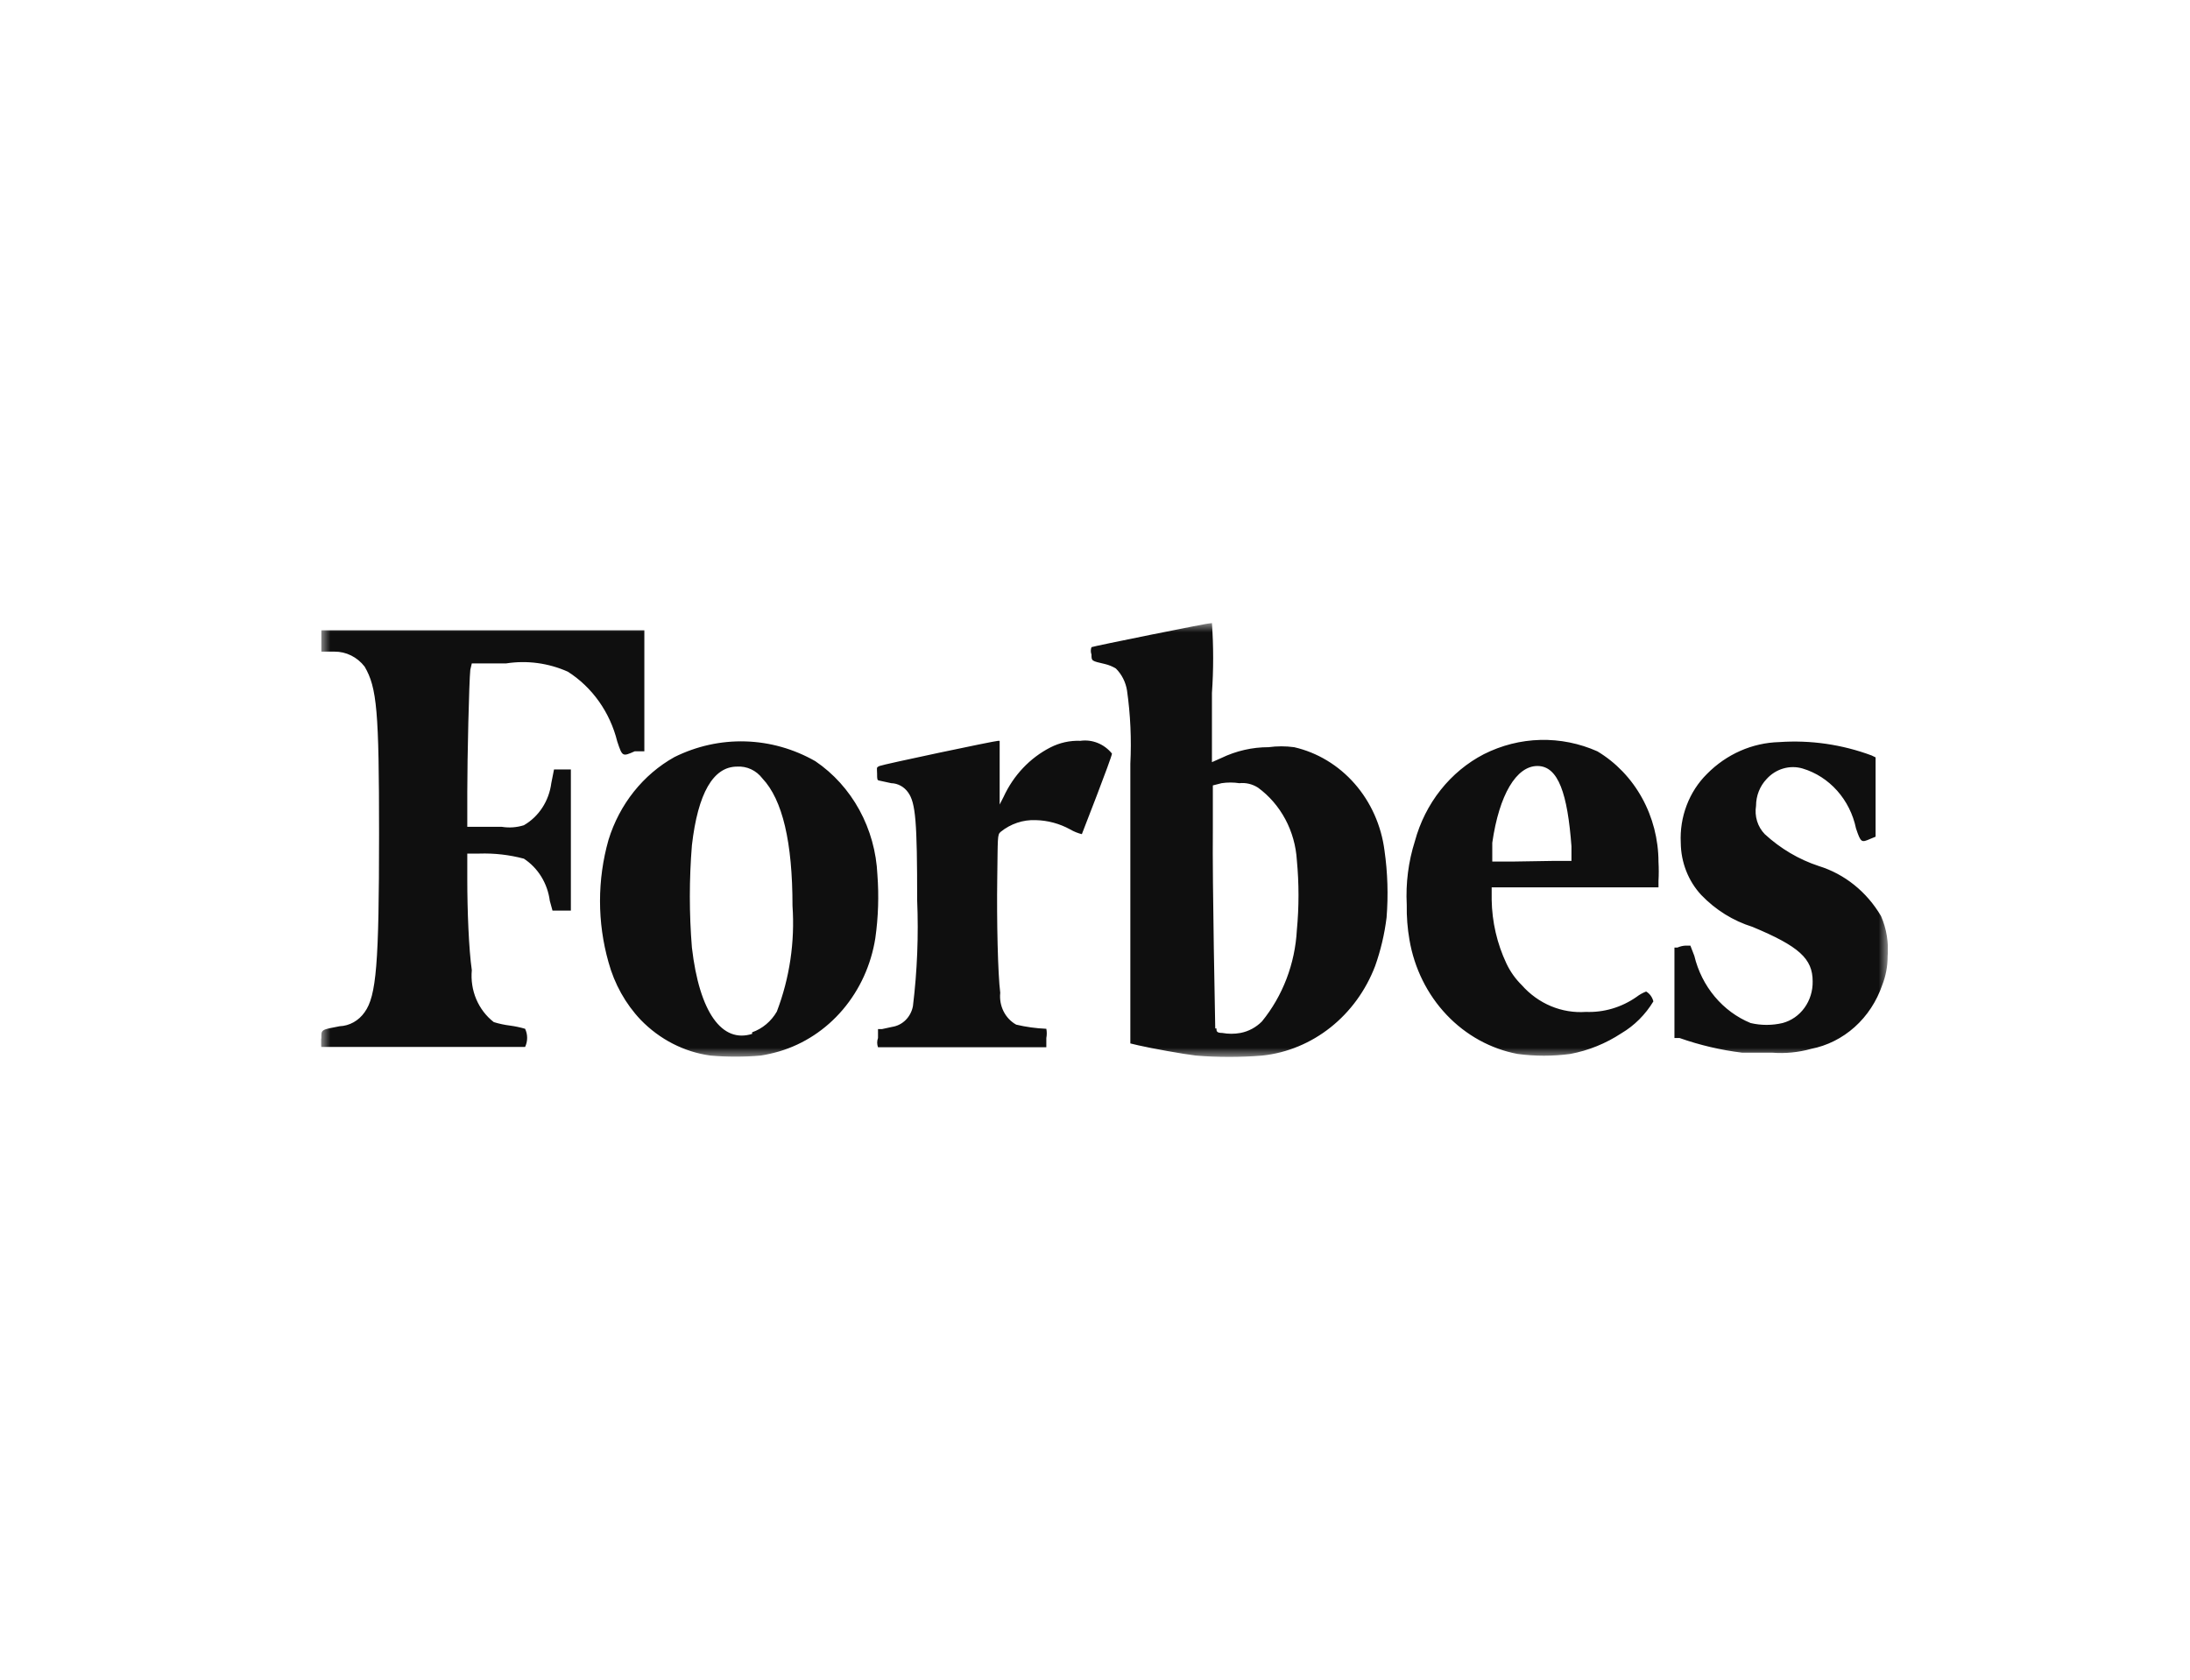 <?xml version="1.0" encoding="UTF-8"?> <svg xmlns="http://www.w3.org/2000/svg" width="116" height="89" viewBox="0 0 116 89" fill="none"><g clip-path="url(#clip0_86_57)"><mask id="mask0_86_57" style="mask-type:luminance" maskUnits="userSpaceOnUse" x="17" y="33" width="83" height="23"><path d="M100 33H17V56H100V33Z" fill="white"></path></mask><g mask="url(#mask0_86_57)"><path d="M24.991 35.143H26.809C27.916 34.971 29.047 35.122 30.078 35.582C31.372 36.406 32.311 37.732 32.694 39.277C32.965 40.087 32.965 40.087 33.619 39.8H34.13V33.388H17.016V34.519H17.718C18.023 34.517 18.324 34.587 18.6 34.724C18.876 34.861 19.12 35.062 19.313 35.312C19.967 36.425 20.078 37.674 20.078 44.171C20.078 51.073 19.935 52.76 19.313 53.621C19.159 53.842 18.96 54.024 18.731 54.152C18.502 54.281 18.248 54.353 17.989 54.363C17.016 54.549 17.016 54.532 17.016 54.987C16.962 55.14 16.962 55.308 17.016 55.46H27.814C27.885 55.311 27.922 55.146 27.922 54.979C27.922 54.812 27.885 54.647 27.814 54.498C27.552 54.421 27.285 54.365 27.016 54.329C26.725 54.293 26.437 54.231 26.155 54.144C25.751 53.832 25.432 53.414 25.227 52.932C25.023 52.45 24.942 51.919 24.991 51.393C24.831 50.279 24.751 48.238 24.751 46.55V45.217H25.389C26.184 45.191 26.979 45.282 27.75 45.487C28.119 45.729 28.434 46.054 28.671 46.439C28.908 46.824 29.062 47.259 29.121 47.715L29.265 48.238H30.238V40.762H29.345L29.201 41.488C29.141 41.953 28.978 42.397 28.726 42.784C28.474 43.171 28.14 43.49 27.75 43.715C27.372 43.834 26.975 43.863 26.585 43.8H24.751V41.977C24.751 40.087 24.847 36.105 24.911 35.481L24.991 35.143ZM99.633 48.525C98.879 47.241 97.703 46.297 96.332 45.875C95.28 45.528 94.308 44.953 93.477 44.188C93.29 43.996 93.15 43.76 93.069 43.498C92.989 43.236 92.97 42.957 93.014 42.686C93.015 42.154 93.216 41.644 93.572 41.269C93.814 41.001 94.119 40.808 94.457 40.71C94.794 40.612 95.15 40.612 95.486 40.712C96.184 40.922 96.814 41.328 97.311 41.886C97.808 42.445 98.153 43.135 98.309 43.884C98.565 44.643 98.596 44.643 99.059 44.441L99.346 44.323V40.121L99.139 40.02C97.569 39.436 95.903 39.195 94.242 39.311C92.812 39.349 91.447 39.951 90.415 40.998C89.946 41.462 89.579 42.029 89.34 42.659C89.1 43.288 88.993 43.966 89.027 44.643C89.036 45.68 89.425 46.672 90.112 47.411C90.87 48.201 91.802 48.78 92.823 49.098C95.295 50.128 96.013 50.786 96.013 51.984C96.023 52.489 95.871 52.983 95.581 53.385C95.291 53.787 94.881 54.072 94.418 54.194C93.861 54.324 93.284 54.324 92.727 54.194C91.998 53.895 91.347 53.416 90.828 52.796C90.309 52.177 89.938 51.436 89.745 50.634L89.537 50.094H89.25C89.113 50.105 88.978 50.139 88.851 50.195H88.692V54.987H88.963C90.041 55.367 91.152 55.627 92.281 55.764H93.875C94.567 55.817 95.263 55.749 95.933 55.561C96.784 55.395 97.579 54.996 98.24 54.404C98.9 53.812 99.402 53.047 99.697 52.186C99.887 51.705 99.985 51.189 99.984 50.668C100.047 49.933 99.926 49.194 99.633 48.525ZM84.609 39.8C83.653 39.376 82.624 39.17 81.587 39.196C80.551 39.222 79.532 39.48 78.596 39.952C77.717 40.407 76.937 41.053 76.308 41.846C75.679 42.639 75.214 43.564 74.944 44.559C74.599 45.645 74.453 46.79 74.513 47.934C74.502 48.556 74.55 49.178 74.657 49.79C74.914 51.295 75.601 52.681 76.624 53.76C77.648 54.84 78.959 55.563 80.382 55.831C81.309 55.955 82.247 55.955 83.174 55.831C84.135 55.652 85.055 55.28 85.885 54.734C86.571 54.328 87.152 53.748 87.576 53.047C87.548 52.937 87.5 52.834 87.435 52.744C87.369 52.654 87.287 52.579 87.193 52.524C87.011 52.594 86.839 52.69 86.682 52.811C85.889 53.364 84.952 53.641 84.003 53.604C83.373 53.649 82.741 53.545 82.153 53.3C81.566 53.055 81.037 52.674 80.606 52.186C80.272 51.858 79.996 51.47 79.792 51.039C79.297 49.99 79.03 48.837 79.011 47.664V47.006H87.847V46.668C87.866 46.331 87.866 45.993 87.847 45.656C87.844 44.464 87.542 43.295 86.974 42.267C86.405 41.238 85.589 40.387 84.609 39.8ZM80.159 45.639H79.043V44.643C79.409 42.095 80.319 40.577 81.435 40.577C82.552 40.577 83.03 42.078 83.237 44.829V45.605H82.28L80.159 45.639ZM57.224 39.244C56.673 39.221 56.125 39.343 55.629 39.598C54.551 40.152 53.681 41.073 53.157 42.214L52.95 42.618V39.244H52.87C52.678 39.244 46.777 40.492 46.586 40.577C46.395 40.661 46.458 40.678 46.458 40.982C46.458 41.285 46.458 41.336 46.586 41.353L47.208 41.488C47.382 41.492 47.553 41.539 47.708 41.624C47.862 41.708 47.997 41.829 48.101 41.977C48.5 42.534 48.58 43.513 48.58 47.681C48.658 49.557 48.584 51.437 48.356 53.3C48.303 53.581 48.168 53.837 47.971 54.034C47.774 54.23 47.524 54.357 47.256 54.397L46.714 54.515H46.506V54.987C46.448 55.145 46.448 55.319 46.506 55.477H55.422V54.987C55.453 54.826 55.453 54.66 55.422 54.498C54.885 54.476 54.351 54.403 53.827 54.279C53.541 54.121 53.308 53.875 53.157 53.574C53.006 53.273 52.945 52.93 52.981 52.591C52.854 51.613 52.79 48.744 52.822 46.55C52.854 44.357 52.822 44.222 52.998 44.07C53.531 43.637 54.192 43.416 54.864 43.445C55.497 43.46 56.119 43.627 56.682 43.935C56.877 44.049 57.086 44.135 57.304 44.188C57.304 44.188 58.899 40.104 58.899 39.919C58.695 39.668 58.434 39.474 58.142 39.357C57.85 39.239 57.534 39.2 57.224 39.244ZM46.474 46.331C46.419 45.125 46.091 43.951 45.52 42.906C44.948 41.861 44.149 40.975 43.189 40.324C42.047 39.672 40.778 39.313 39.481 39.275C38.185 39.237 36.898 39.521 35.724 40.104C34.065 41.03 32.812 42.604 32.231 44.492C31.632 46.605 31.632 48.858 32.231 50.971C32.546 52.126 33.133 53.178 33.938 54.026C34.941 55.061 36.233 55.724 37.622 55.916C38.514 55.995 39.41 55.995 40.302 55.916C40.63 55.863 40.955 55.789 41.275 55.696C42.573 55.312 43.741 54.545 44.642 53.484C45.543 52.423 46.14 51.112 46.363 49.706C46.522 48.589 46.559 47.457 46.474 46.331ZM39.839 54.768C38.245 55.274 37.048 53.638 36.649 50.195C36.503 48.393 36.503 46.581 36.649 44.778C36.968 42.011 37.782 40.61 39.042 40.61C39.296 40.594 39.55 40.642 39.783 40.75C40.017 40.859 40.222 41.025 40.382 41.235C41.45 42.365 41.977 44.61 41.977 47.985C42.109 49.895 41.825 51.811 41.147 53.587C40.848 54.105 40.384 54.493 39.839 54.684V54.768ZM68.548 39.581C68.098 39.52 67.642 39.52 67.192 39.581C66.328 39.58 65.475 39.776 64.688 40.155L64.194 40.374V36.712C64.28 35.477 64.28 34.236 64.194 33C64.002 33 57.91 34.232 57.814 34.282C57.767 34.407 57.767 34.546 57.814 34.671C57.814 35.025 57.814 35.008 58.532 35.177C58.733 35.225 58.927 35.304 59.106 35.413C59.417 35.723 59.625 36.132 59.696 36.577C59.878 37.862 59.937 39.162 59.872 40.459V55.274L60.302 55.376C60.94 55.528 62.742 55.848 63.333 55.916C64.511 56.015 65.695 56.015 66.873 55.916C68.181 55.774 69.428 55.258 70.479 54.422C71.53 53.587 72.346 52.464 72.838 51.174C73.132 50.346 73.335 49.486 73.444 48.609C73.539 47.422 73.502 46.227 73.333 45.048C73.162 43.728 72.611 42.495 71.755 41.517C70.899 40.539 69.779 39.863 68.548 39.581ZM64.369 54.481C64.369 54.262 64.21 46.871 64.242 43.918V41.606L64.704 41.488C65.016 41.441 65.333 41.441 65.645 41.488C65.99 41.451 66.338 41.534 66.634 41.724C67.23 42.159 67.724 42.731 68.081 43.398C68.437 44.064 68.646 44.807 68.692 45.572C68.808 46.8 68.808 48.038 68.692 49.267C68.596 51.053 67.946 52.756 66.841 54.11C66.528 54.425 66.134 54.636 65.709 54.718C65.387 54.777 65.058 54.777 64.736 54.718C64.433 54.718 64.433 54.616 64.433 54.481H64.369Z" fill="#0F0F0F"></path></g></g><defs><clipPath id="clip0_86_57"><rect width="83" height="23" fill="white" transform="translate(17 33)"></rect></clipPath></defs></svg> 